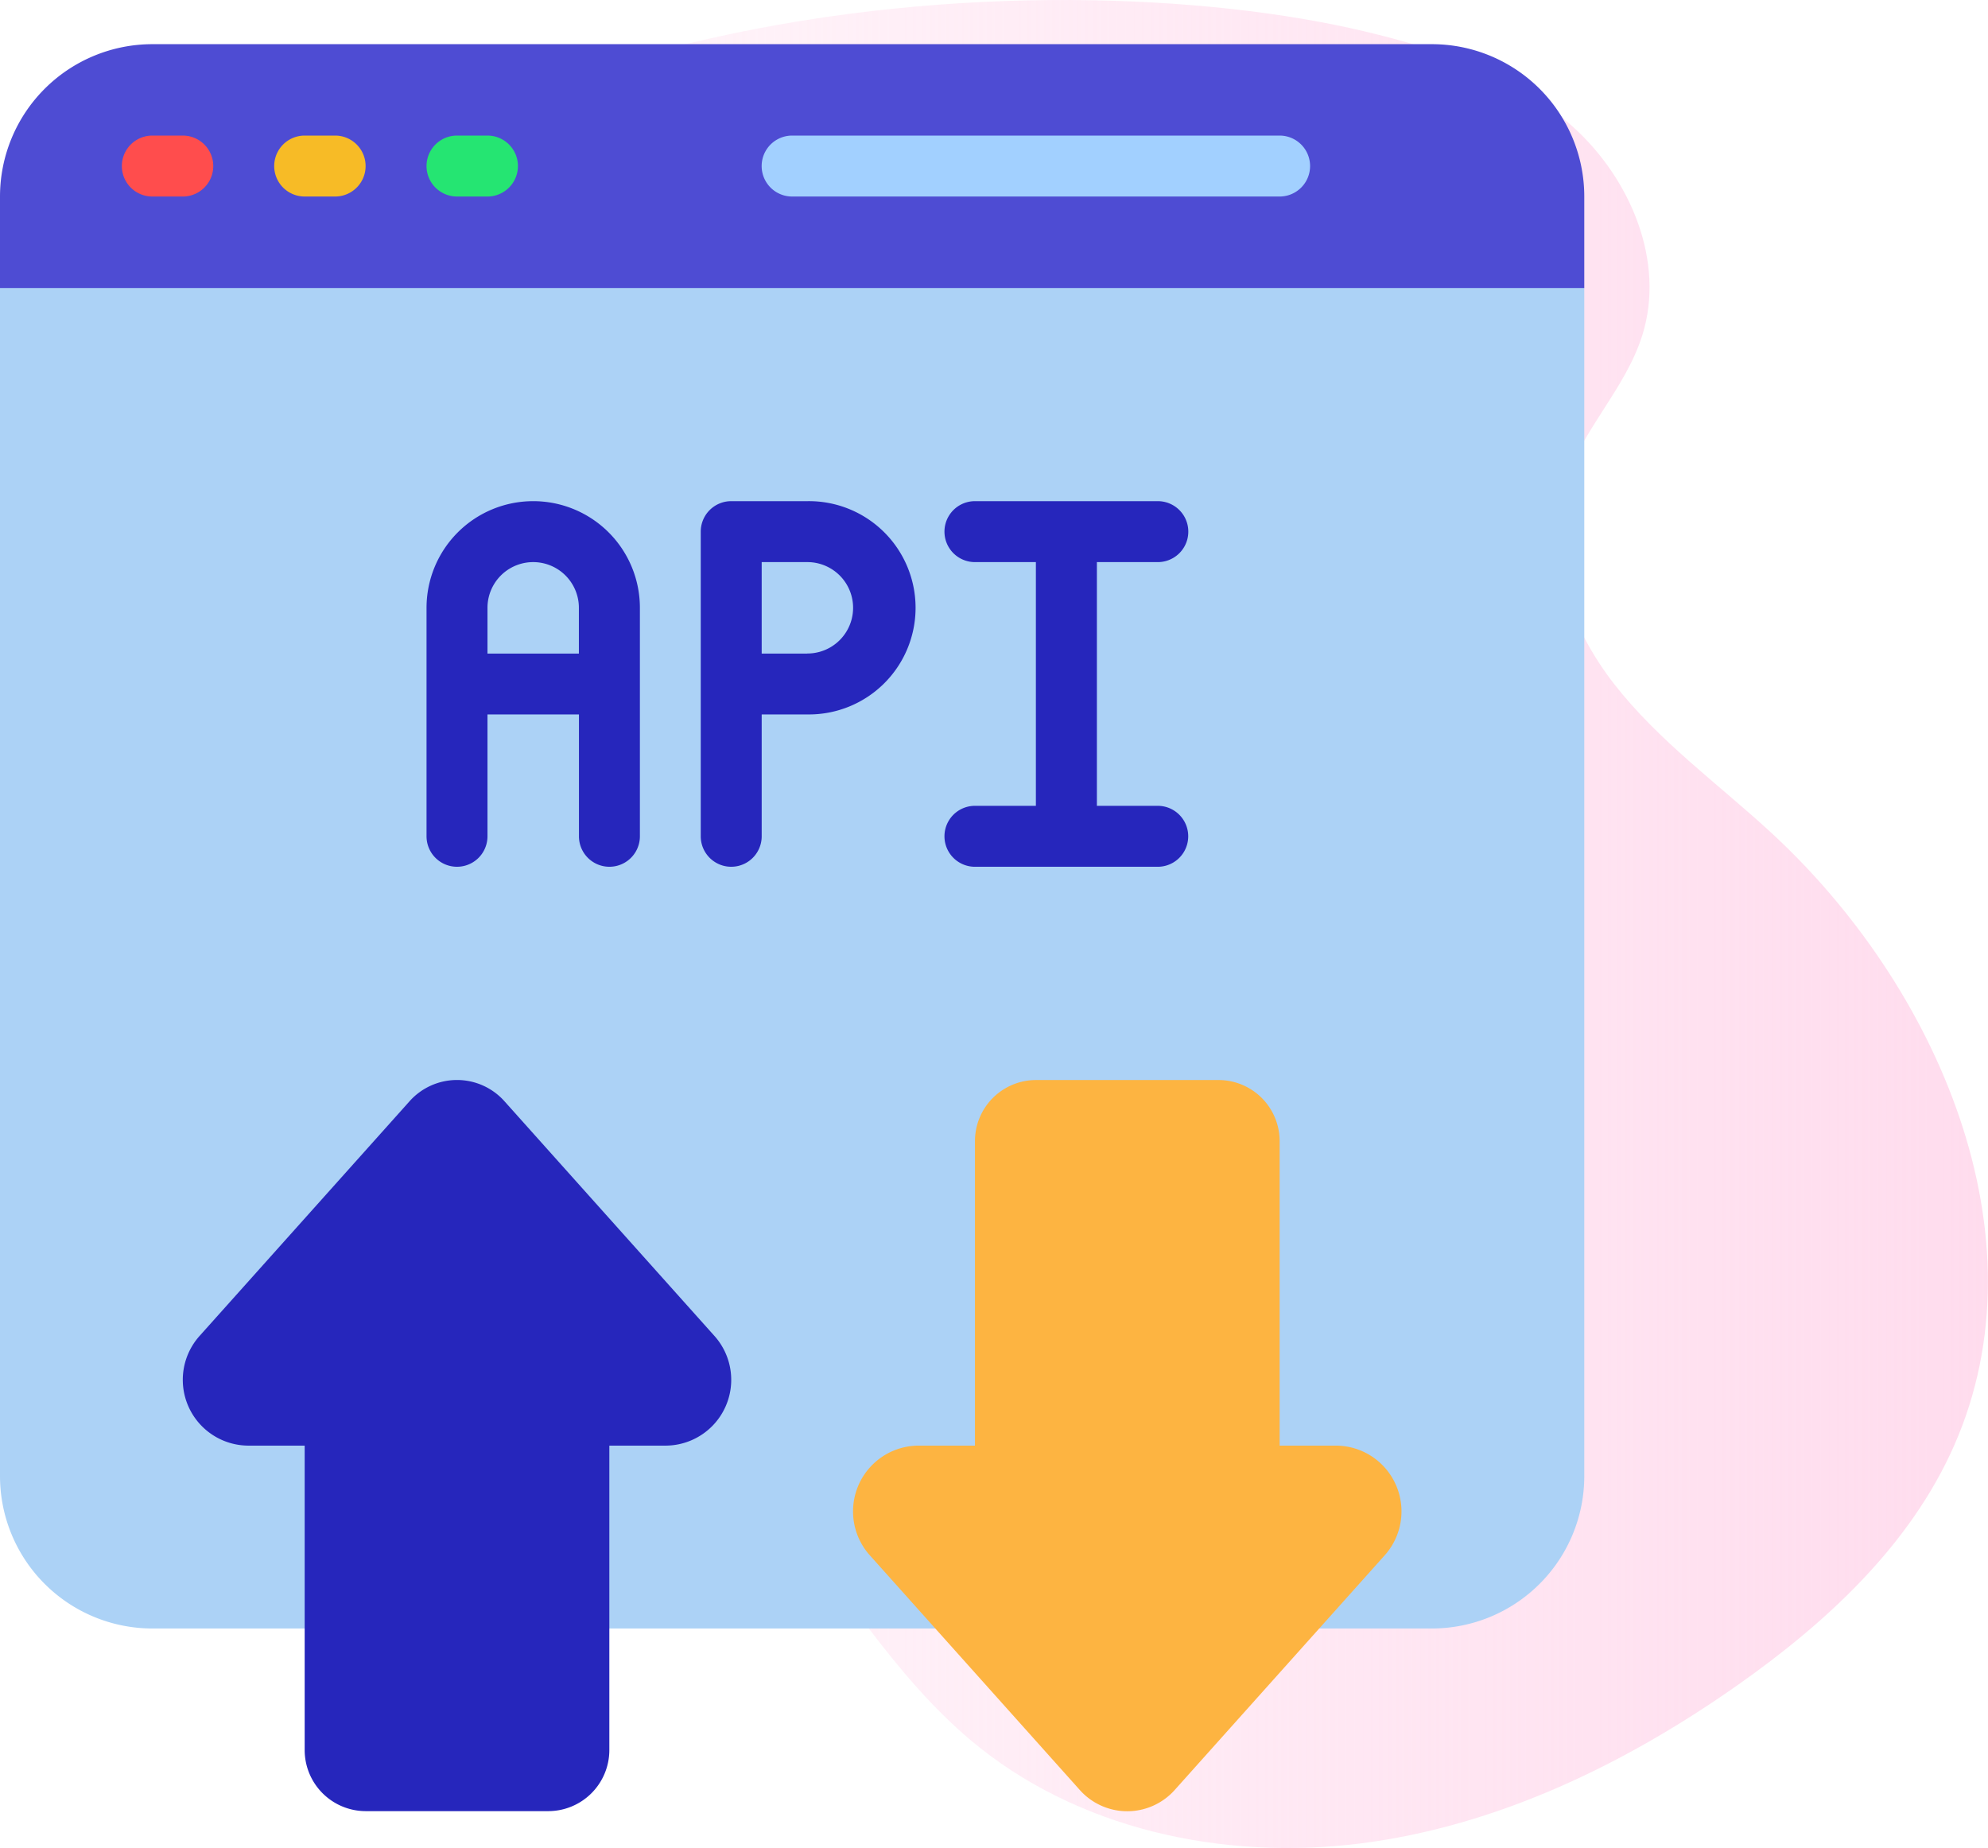 <svg xmlns="http://www.w3.org/2000/svg" xmlns:xlink="http://www.w3.org/1999/xlink" width="90" height="83.667" viewBox="0 0 90 83.667">
  <defs>
    <linearGradient id="linear-gradient" y1="0.5" x2="1" y2="0.5" gradientUnits="objectBoundingBox">
      <stop offset="0" stop-color="#ffdbed" stop-opacity="0"/>
      <stop offset="1" stop-color="#ffdbed"/>
    </linearGradient>
  </defs>
  <g id="restful-api-integration" transform="translate(746 -3234)">
    <path id="Path_20522" data-name="Path 20522" d="M3.575,23.288C-.638,30.213-1.083,42.2,2,49.7c2.705,6.566,8.082,12.728,15.14,13.5,2.6.284,5.249-.18,7.818.288,8.834,1.609,12.12,12.5,18.986,18.284,4.778,4.027,11.408,5.453,17.608,4.677s12.006-3.583,17.116-7.176c4.035-2.84,7.811-6.332,9.8-10.847,4.174-9.464-.737-20.83-8.365-27.815-2.376-2.176-5.024-4.095-7.009-6.632s-3.249-5.922-2.3-9c.755-2.457,2.786-4.361,3.555-6.815,1.049-3.337-.534-7.078-3.129-9.425S65.194,5.219,61.786,4.41C47.534,1.017,16.293,2.38,3.575,23.288Z" transform="translate(-745.999 3231.013)" fill="url(#linear-gradient)"/>
    <g id="api" transform="translate(-750 3235)">
      <path id="Path_57548" data-name="Path 57548" d="M75.723,9.379V63.171a6.9,6.9,0,0,1-6.9,6.9H10.9a6.9,6.9,0,0,1-6.9-6.9V9.379L5.379,8H74.344Z" transform="translate(0 2.655)" fill="#acd2f6"/>
      <path id="Path_57549" data-name="Path 57549" d="M75.723,7.9v4.138H4V7.9A6.9,6.9,0,0,1,10.9,1h57.93A6.9,6.9,0,0,1,75.723,7.9Z" transform="translate(0 0)" fill="#4e4cd3"/>
      <path id="Path_57550" data-name="Path 57550" d="M31.892,51.552H29.31V65.345A2.767,2.767,0,0,1,26.552,68.1H18.276a2.767,2.767,0,0,1-2.759-2.759V51.552H12.935a2.979,2.979,0,0,1-2.165-4.978l9.478-10.593a2.879,2.879,0,0,1,4.331,0l9.478,10.593a2.979,2.979,0,0,1-2.165,4.978Z" transform="translate(2.276 12.895)" fill="#2626bc"/>
      <path id="Path_57551" data-name="Path 57551" d="M34.936,51.551h2.582V37.759A2.767,2.767,0,0,1,40.276,35h8.276a2.767,2.767,0,0,1,2.759,2.759V51.551h2.581a2.979,2.979,0,0,1,2.165,4.978L46.578,67.122a2.879,2.879,0,0,1-4.331,0L32.769,56.529a2.979,2.979,0,0,1,2.167-4.978Z" transform="translate(10.62 12.896)" fill="#fdb441"/>
      <g id="Group_83081" data-name="Group 83081" transform="translate(23.31 21.689)">
        <path id="Path_57552" data-name="Path 57552" d="M44.655,29.793H41.9V18.759h2.759a1.379,1.379,0,1,0,0-2.759H36.379a1.379,1.379,0,1,0,0,2.759h2.759V29.793H36.379a1.379,1.379,0,0,0,0,2.759h8.276a1.379,1.379,0,0,0,0-2.759Z" transform="translate(-11.552 -16)" fill="#2626bc"/>
        <path id="Path_57553" data-name="Path 57553" d="M22.828,16A4.828,4.828,0,0,0,18,20.828V31.172a1.379,1.379,0,1,0,2.759,0V25.655H24.9v5.517a1.379,1.379,0,0,0,2.759,0V20.828A4.828,4.828,0,0,0,22.828,16Zm-2.069,6.9V20.828a2.069,2.069,0,1,1,4.138,0V22.9Z" transform="translate(-18 -16)" fill="#2626bc"/>
        <path id="Path_57554" data-name="Path 57554" d="M31.828,16H28.379A1.379,1.379,0,0,0,27,17.379V31.172a1.379,1.379,0,0,0,2.759,0V25.655h2.069a4.828,4.828,0,1,0,0-9.655Zm0,6.9H29.759V18.759h2.069a2.069,2.069,0,0,1,0,4.138Z" transform="translate(-14.586 -16)" fill="#2626bc"/>
      </g>
      <path id="Path_57555" data-name="Path 57555" d="M10.759,6.759H9.379A1.379,1.379,0,0,1,9.379,4h1.379a1.379,1.379,0,0,1,0,2.759Z" transform="translate(1.517 1.138)" fill="#ff4d4d"/>
      <path id="Path_57556" data-name="Path 57556" d="M15.759,6.759H14.379a1.379,1.379,0,1,1,0-2.759h1.379a1.379,1.379,0,1,1,0,2.759Z" transform="translate(3.414 1.138)" fill="#f7bb26"/>
      <path id="Path_57557" data-name="Path 57557" d="M20.759,6.759H19.379a1.379,1.379,0,1,1,0-2.759h1.379a1.379,1.379,0,1,1,0,2.759Z" transform="translate(5.31 1.138)" fill="#25e572"/>
      <path id="Path_57558" data-name="Path 57558" d="M52.448,6.759H30.379a1.379,1.379,0,0,1,0-2.759H52.448a1.379,1.379,0,1,1,0,2.759Z" transform="translate(9.482 1.138)" fill="#a2d0ff"/>
    </g>
  </g>
</svg>
